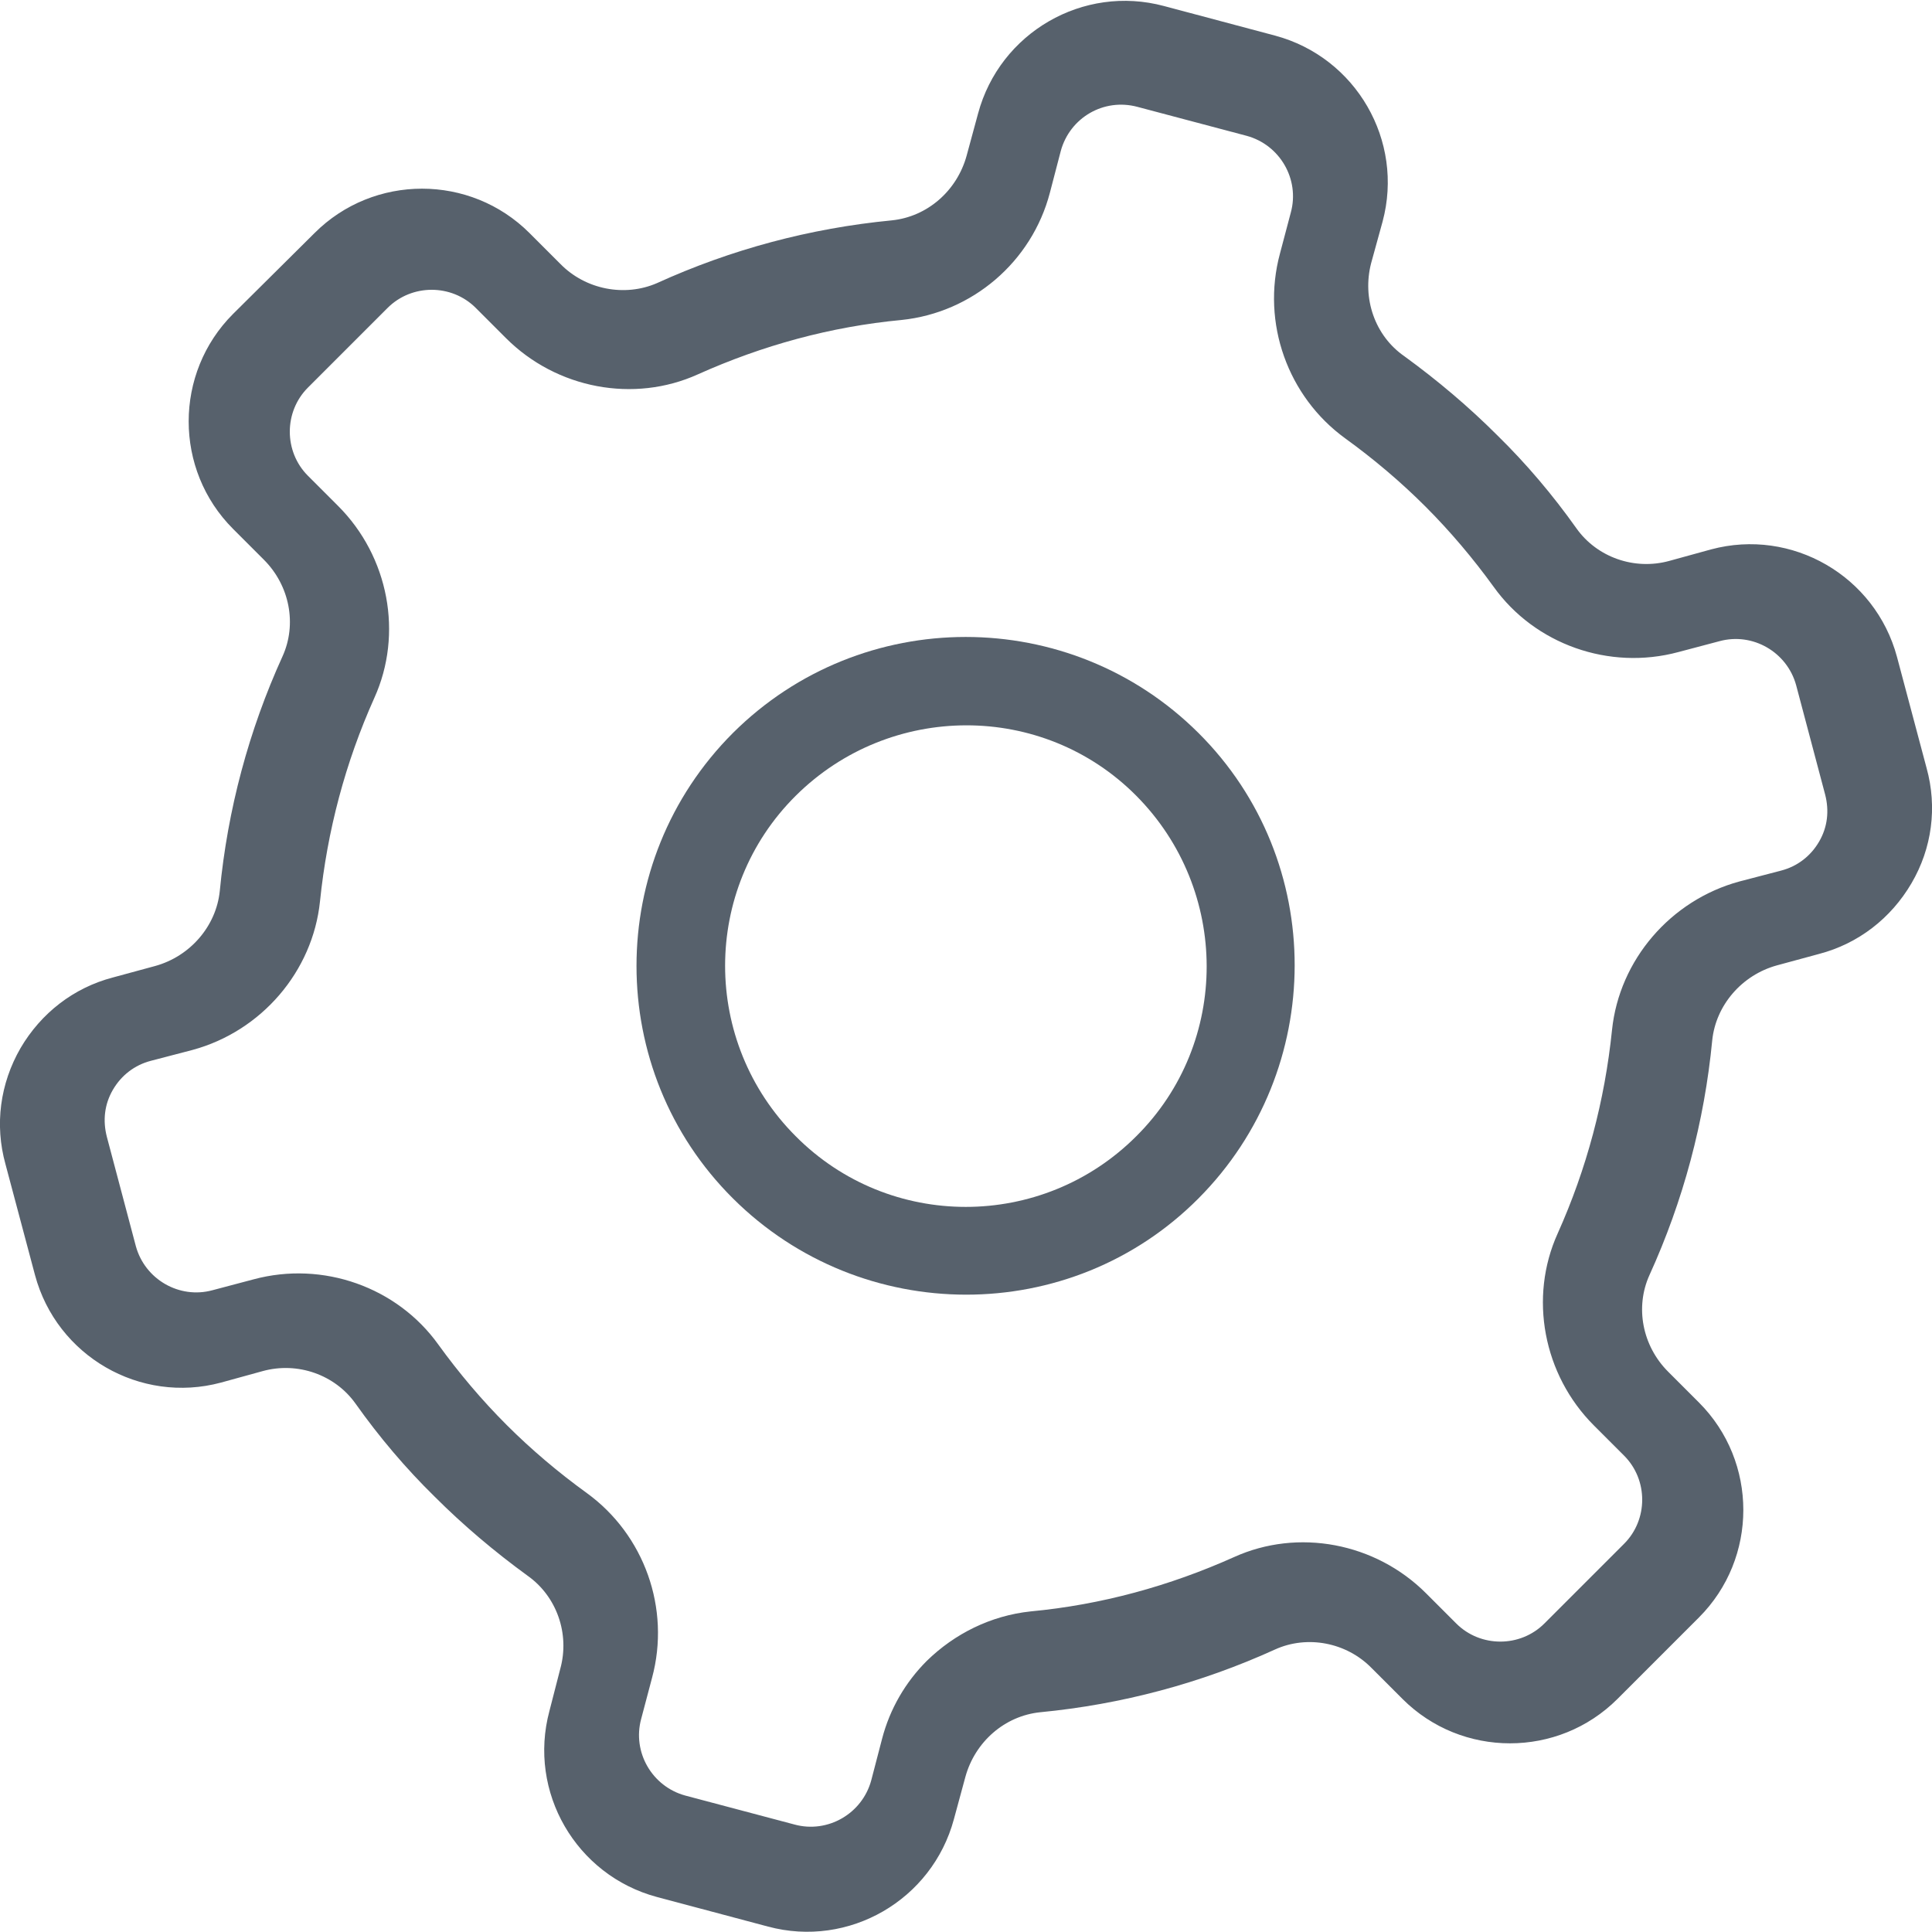 <?xml version="1.0" encoding="utf-8"?>
<!-- Generator: Adobe Illustrator 23.0.4, SVG Export Plug-In . SVG Version: 6.00 Build 0)  -->
<svg version="1.1" id="レイヤー_1" xmlns="http://www.w3.org/2000/svg" xmlns:xlink="http://www.w3.org/1999/xlink" x="0px"
	 y="0px" viewBox="0 0 32 32" style="enable-background:new 0 0 32 32;" xml:space="preserve">
<style type="text/css">
	.st0{fill:none;}
	.st1{fill:#57616C;}
	.st2{fill:#60A680;}
	.st3{fill:#0095B2;}
	.st4{fill:#FF0032;}
</style>
<g>
	<g>
		<path class="st1" d="M22.71,4.36l0.19-0.69c0.36-1.34-0.44-2.72-1.78-3.08l-1.84-0.49c-1.34-0.36-2.72,0.44-3.08,1.78l-0.19,0.7
			c-0.16,0.58-0.65,1.01-1.24,1.07c-1.35,0.13-2.66,0.48-3.89,1.04C10.35,4.92,9.7,4.8,9.28,4.37L8.77,3.86
			c-0.98-0.98-2.58-0.98-3.56,0L3.86,5.2c-0.98,0.98-0.98,2.58,0,3.56l0.51,0.51c0.43,0.43,0.55,1.07,0.31,1.6
			c-0.56,1.23-0.91,2.54-1.04,3.89c-0.06,0.58-0.49,1.08-1.07,1.24l-0.7,0.19c-0.65,0.17-1.19,0.59-1.53,1.17
			C0,17.95-0.09,18.63,0.09,19.28l0.49,1.84c0.36,1.34,1.74,2.14,3.08,1.78l0.69-0.19c0.58-0.16,1.2,0.06,1.54,0.54
			c0.39,0.55,0.83,1.07,1.31,1.54c0.47,0.47,0.99,0.91,1.54,1.31c0.48,0.34,0.7,0.96,0.54,1.54L9.1,28.34
			c-0.36,1.34,0.44,2.72,1.78,3.08l1.84,0.49c1.34,0.36,2.72-0.44,3.08-1.78l0.19-0.7c0.16-0.58,0.65-1.01,1.24-1.07
			c1.35-0.13,2.66-0.48,3.89-1.04c0.53-0.24,1.18-0.12,1.6,0.31l0.51,0.51c0.98,0.98,2.58,0.98,3.56,0l1.35-1.35
			c0.98-0.98,0.98-2.58,0-3.56l-0.51-0.51c-0.43-0.43-0.55-1.07-0.31-1.6c0.56-1.23,0.91-2.54,1.04-3.89
			c0.06-0.58,0.49-1.08,1.07-1.24l0.7-0.19c0.65-0.17,1.19-0.59,1.53-1.17c0.34-0.58,0.43-1.26,0.25-1.91l-0.49-1.84
			c-0.36-1.34-1.74-2.14-3.08-1.78l-0.69,0.19c-0.58,0.16-1.2-0.06-1.54-0.54c-0.39-0.55-0.83-1.07-1.31-1.54
			c-0.47-0.47-0.99-0.91-1.54-1.31C22.77,5.56,22.56,4.94,22.71,4.36z M21.2,4.2c-0.31,1.15,0.13,2.37,1.08,3.06
			c0.47,0.34,0.92,0.72,1.33,1.13c0.41,0.41,0.79,0.86,1.13,1.33c0.68,0.95,1.91,1.39,3.06,1.08l0.68-0.18
			c0.55-0.15,1.12,0.18,1.27,0.73l0.48,1.81c0.07,0.27,0.04,0.54-0.1,0.78c-0.14,0.24-0.36,0.41-0.63,0.48l-0.69,0.18
			c-1.14,0.31-1.99,1.3-2.11,2.46c-0.12,1.17-0.42,2.3-0.9,3.37c-0.48,1.06-0.24,2.34,0.6,3.18l0.5,0.5c0.4,0.4,0.4,1.06,0,1.46
			l-1.32,1.32c-0.4,0.4-1.06,0.4-1.46,0l-0.5-0.5c-0.84-0.84-2.12-1.08-3.18-0.6c-1.07,0.48-2.2,0.79-3.37,0.9
			c-0.66,0.07-1.26,0.37-1.72,0.82c-0.35,0.35-0.61,0.79-0.74,1.29l-0.18,0.69c-0.15,0.55-0.72,0.88-1.27,0.73l-1.81-0.48
			c-0.55-0.15-0.88-0.72-0.73-1.27l0.18-0.68c0.31-1.15-0.13-2.37-1.08-3.06c-0.47-0.34-0.92-0.72-1.33-1.13
			c-0.41-0.41-0.79-0.86-1.13-1.33c-0.68-0.95-1.91-1.39-3.06-1.08l-0.68,0.18c-0.55,0.15-1.12-0.18-1.27-0.73l-0.48-1.81
			c-0.07-0.27-0.04-0.54,0.1-0.78c0.14-0.24,0.36-0.41,0.63-0.48l0.69-0.18c1.14-0.31,1.99-1.3,2.11-2.46
			c0.12-1.17,0.42-2.3,0.9-3.37c0.48-1.06,0.24-2.34-0.6-3.18l-0.5-0.5c-0.4-0.4-0.4-1.06,0-1.46L6.42,5.1c0.4-0.4,1.06-0.4,1.46,0
			l0.5,0.5c0.84,0.84,2.12,1.08,3.18,0.6c1.07-0.48,2.2-0.79,3.37-0.9c1.17-0.12,2.16-0.96,2.46-2.11l0.18-0.69
			c0.15-0.55,0.71-0.88,1.27-0.73l1.81,0.48c0.55,0.15,0.88,0.72,0.73,1.27L21.2,4.2z"/>
		<path class="st1" d="M12.14,12.14c-2.13,2.13-2.13,5.59,0,7.71s5.59,2.13,7.71,0s2.13-5.59,0-7.71S14.27,10.02,12.14,12.14z
			 M18.82,18.82c-1.56,1.56-4.09,1.56-5.64,0c-1.56-1.56-1.56-4.09,0-5.64s4.09-1.56,5.64,0S20.38,17.27,18.82,18.82z"/>
	</g>
</g>
</svg>

